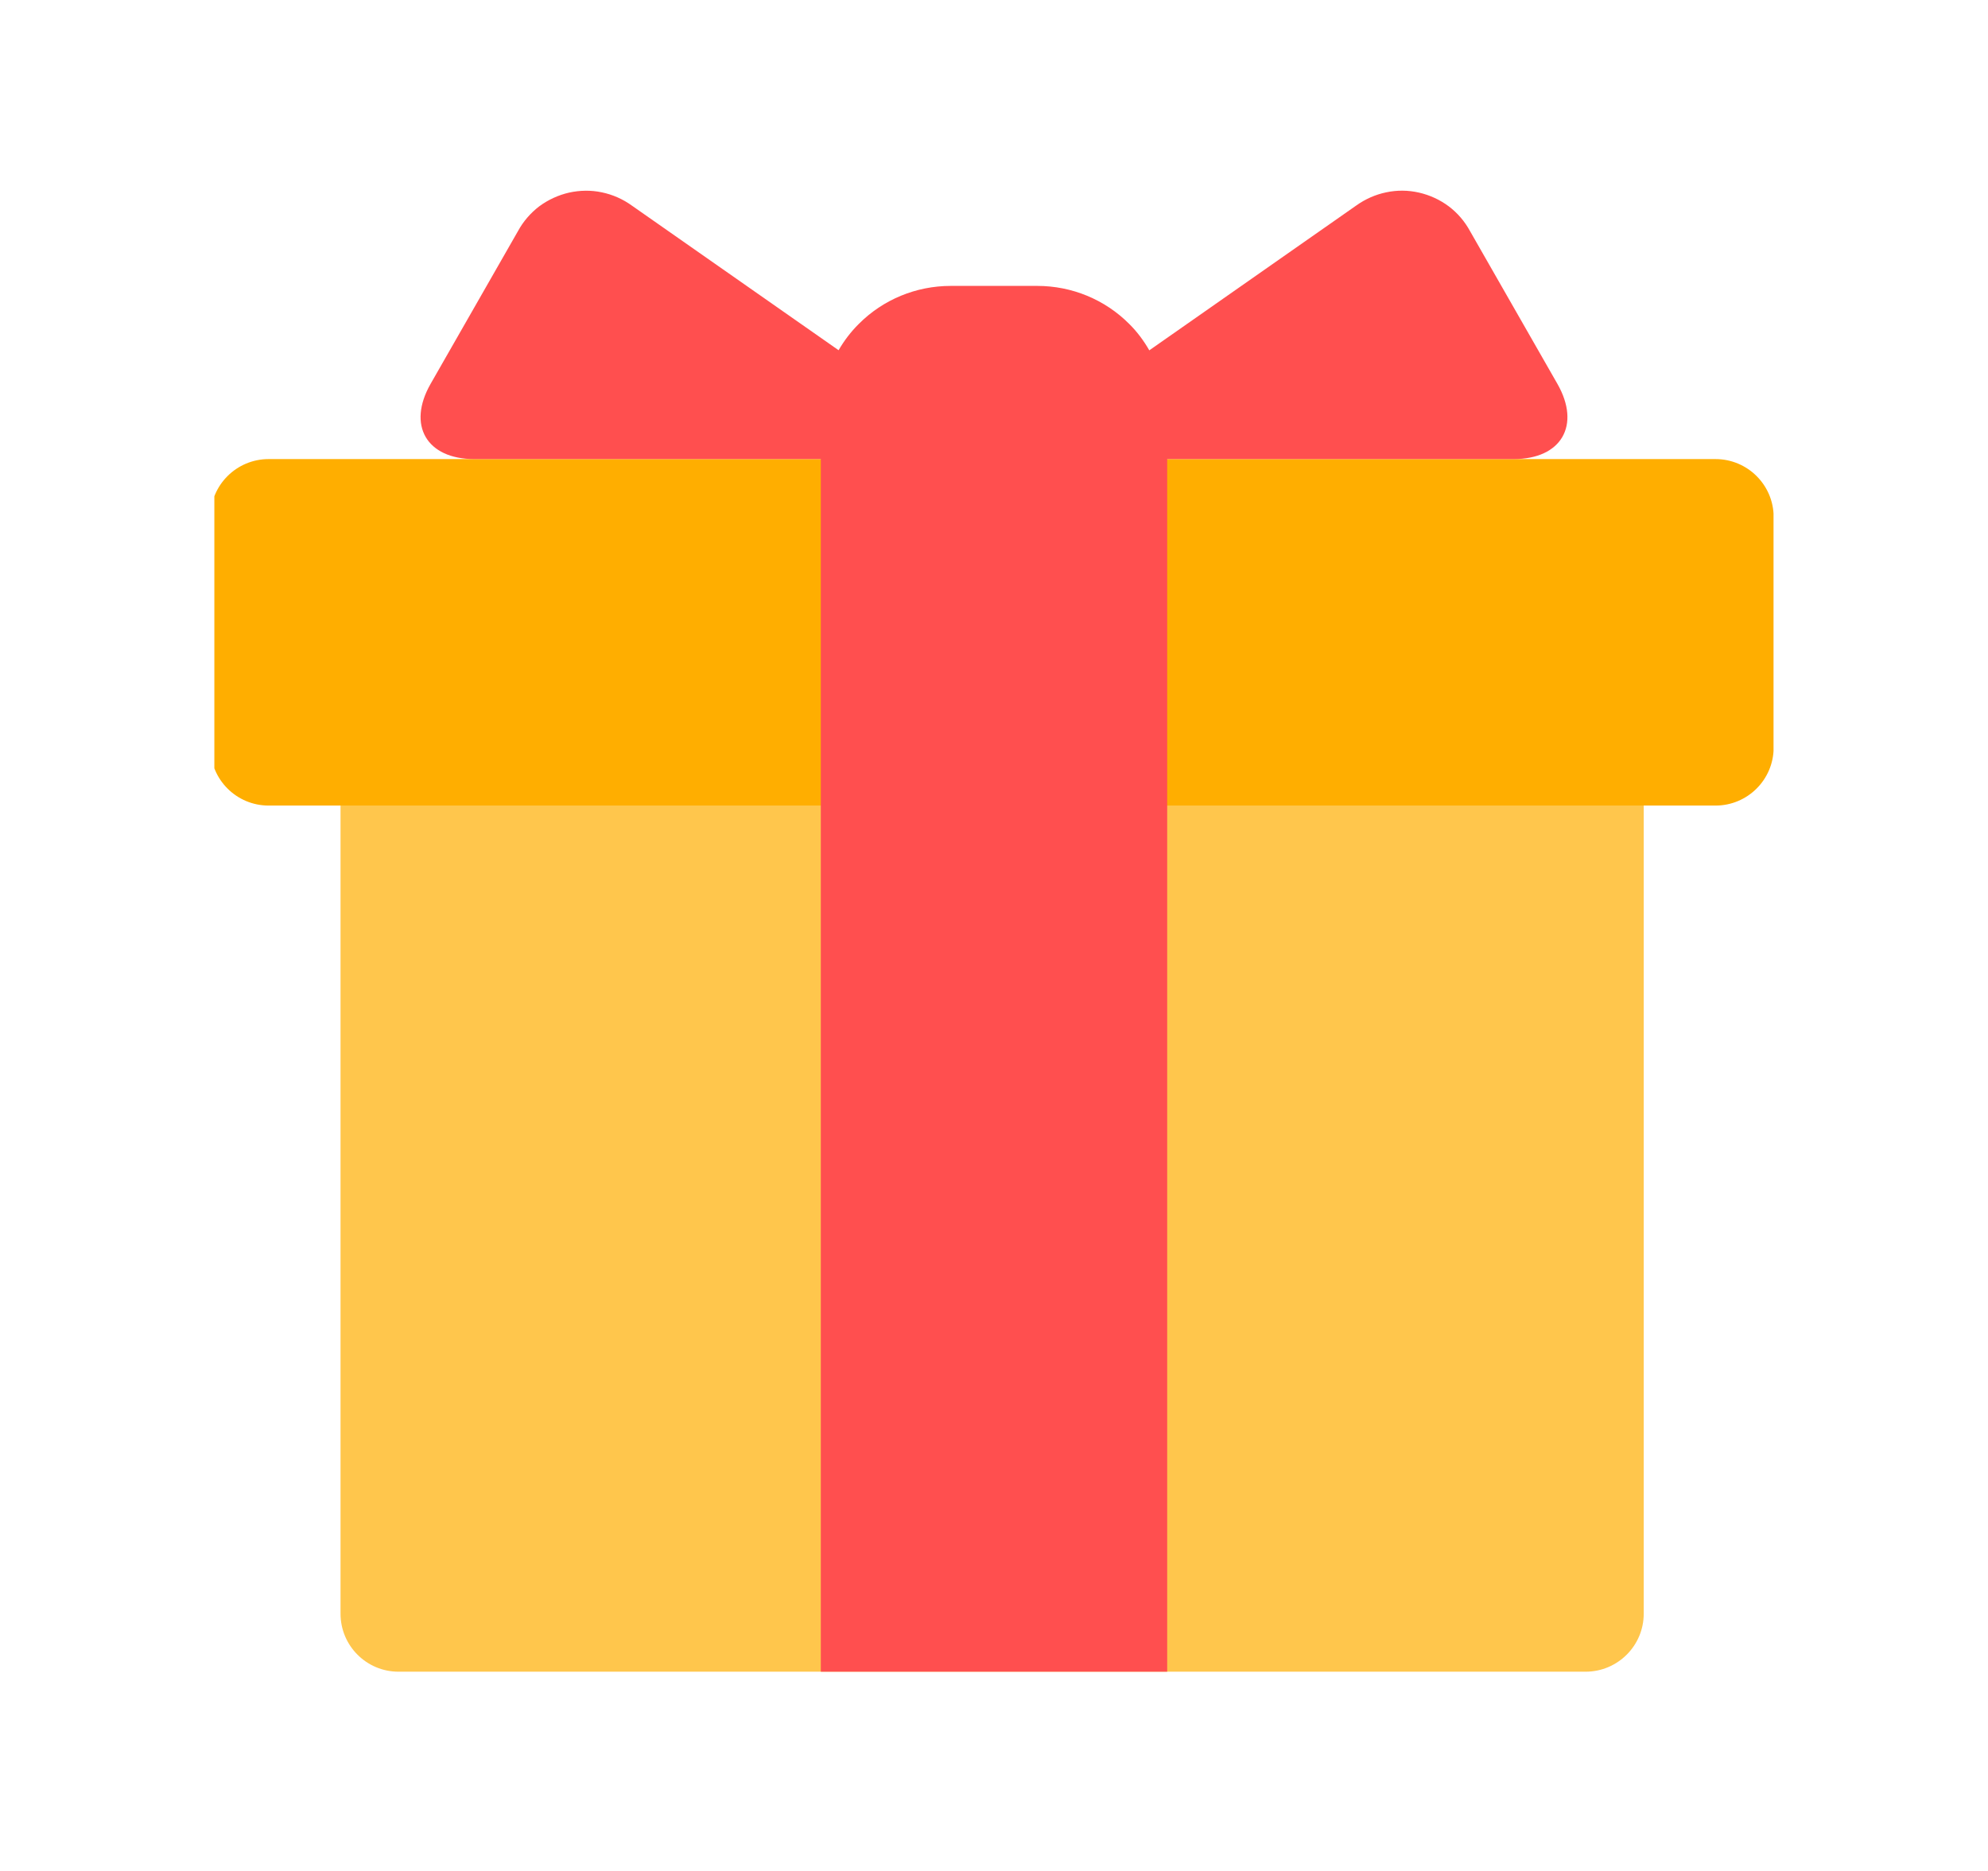 <svg width="17" height="16" viewBox="0 0 17 16" fill="none" xmlns="http://www.w3.org/2000/svg">
<g clip-path="url(#clip0_7119_3735)">
<path d="M2.912 5.533C2.912 5.259 3.134 5.037 3.408 5.037H13.559C13.833 5.037 14.056 5.259 14.056 5.533V13.8C14.056 14.074 13.833 14.296 13.559 14.296H3.408C3.134 14.296 2.912 14.074 2.912 13.8V5.533Z" fill="#FFC64C"/>
<path d="M1.8 6.392C1.8 6.667 2.023 6.889 2.297 6.889H14.67C14.944 6.889 15.167 6.667 15.167 6.392V4.422C15.167 4.148 14.944 3.926 14.67 3.926H2.297C2.023 3.926 1.8 4.148 1.8 4.422V6.392Z" fill="#FFAE00"/>
<path d="M11.853 1.645C11.946 1.625 12.042 1.626 12.134 1.647C12.226 1.668 12.313 1.708 12.388 1.764C12.464 1.821 12.526 1.894 12.571 1.977L13.318 3.283C13.52 3.637 13.352 3.926 12.944 3.926H9.981V14.296H7.019V3.926H4.056C3.648 3.926 3.48 3.637 3.682 3.283L4.429 1.977C4.474 1.894 4.537 1.821 4.612 1.764C4.688 1.708 4.775 1.668 4.867 1.647C4.959 1.627 5.054 1.625 5.147 1.645C5.239 1.664 5.327 1.703 5.403 1.758L7.171 2.995C7.218 2.914 7.276 2.837 7.344 2.77C7.552 2.561 7.835 2.445 8.13 2.445H8.87C9.165 2.445 9.448 2.561 9.656 2.77C9.724 2.837 9.781 2.914 9.828 2.996L11.597 1.758C11.674 1.703 11.761 1.664 11.853 1.645Z" fill="#FF4F4F"/>
</g>
<defs>
<clipPath id="clip0_7119_3735">
<rect x="1.833" y="1.333" width="13.333" height="13.333" rx="1.489" fill="white"/>
</clipPath>
</defs>
</svg>
